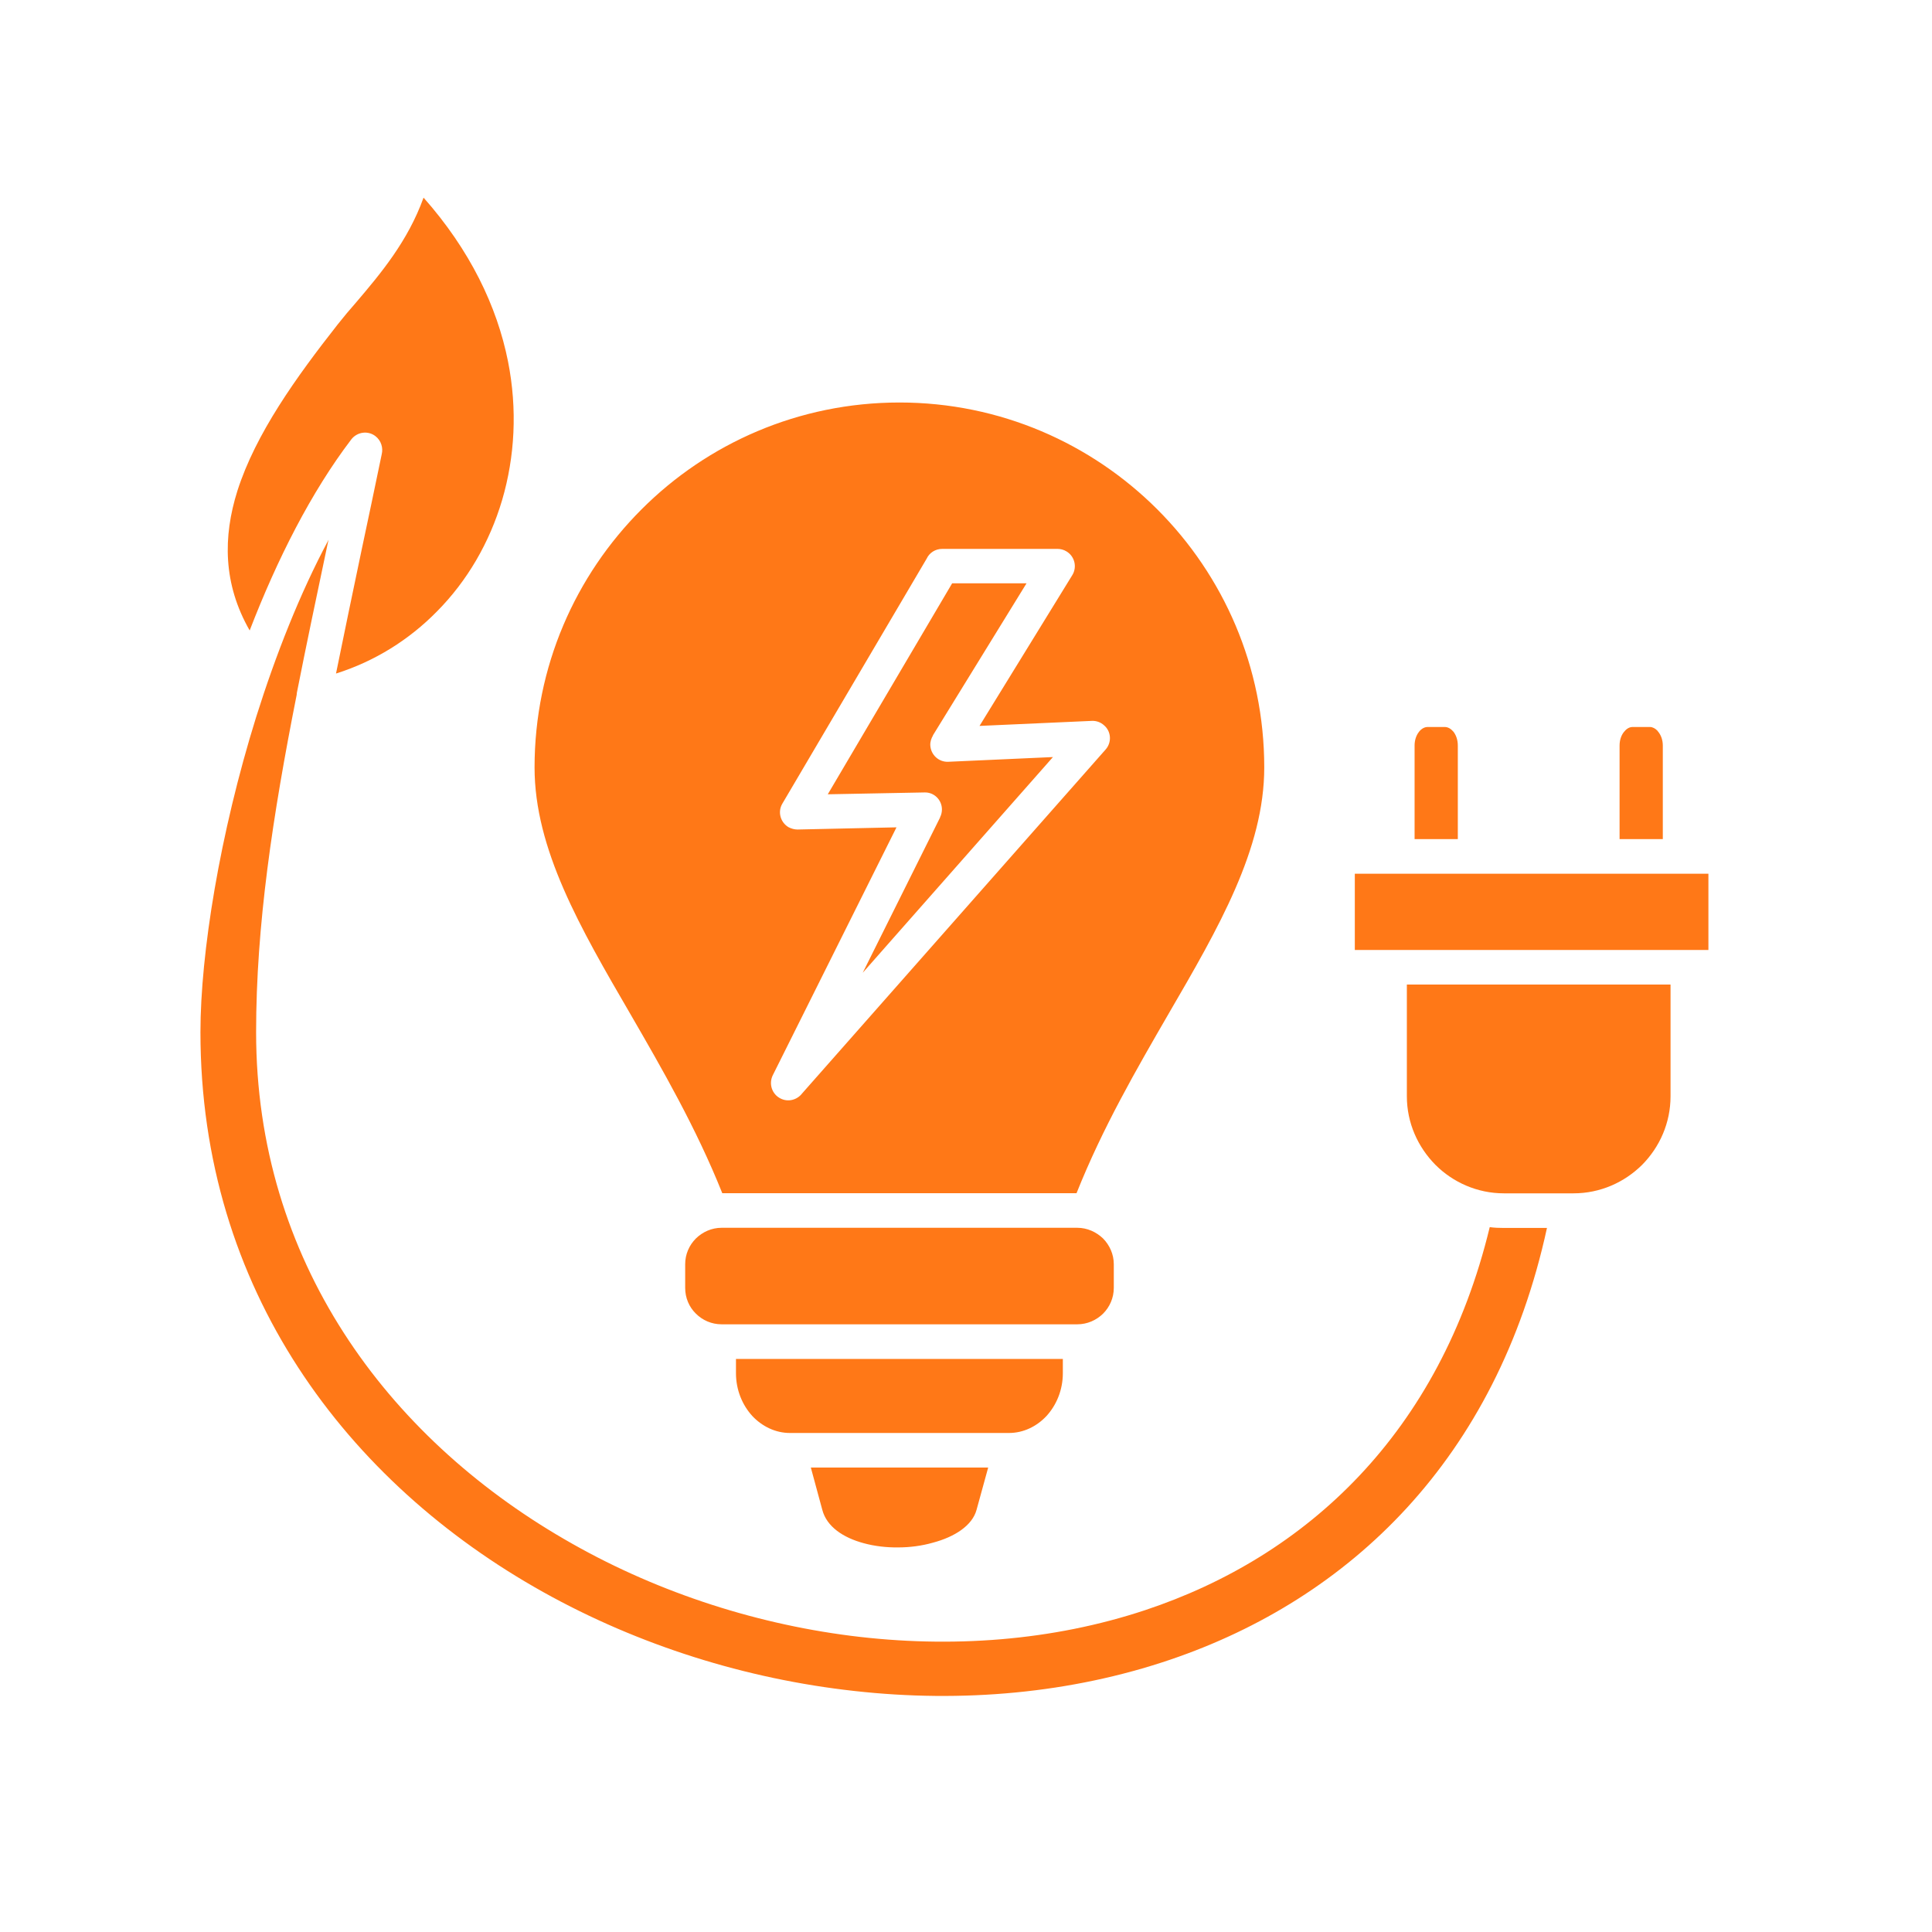 <svg xmlns="http://www.w3.org/2000/svg" xmlns:xlink="http://www.w3.org/1999/xlink" width="64" zoomAndPan="magnify" viewBox="0 0 48 48" height="64" preserveAspectRatio="xMidYMid meet"><defs><clipPath id="e0c6a21a44"><path d="M 4.977 4.914 L 42.445 4.914 L 42.445 42.383 L 4.977 42.383 Z M 4.977 4.914 " clip-rule="nonzero"></path></clipPath></defs><g clip-path="url(#e0c6a21a44)"><path fill="#ff7817" d="M 8.348 16.734 C 9.312 16.43 10.164 15.895 10.852 15.195 C 11.605 14.438 12.164 13.48 12.477 12.418 C 12.789 11.352 12.859 10.176 12.621 8.977 C 12.348 7.609 11.676 6.211 10.523 4.91 C 10.133 5.996 9.453 6.801 8.852 7.508 C 8.691 7.691 8.539 7.871 8.391 8.059 C 7.363 9.367 6.352 10.773 5.898 12.195 C 5.539 13.336 5.539 14.504 6.203 15.664 C 6.887 13.891 7.73 12.227 8.727 10.918 C 8.871 10.73 9.141 10.691 9.328 10.836 C 9.469 10.945 9.523 11.125 9.484 11.285 C 9.297 12.18 9.141 12.934 8.984 13.664 C 8.762 14.727 8.547 15.75 8.348 16.734 Z M 38.434 30.508 L 37.363 30.508 C 37.246 30.508 37.129 30.504 37.012 30.488 C 35.773 35.609 32.461 38.672 28.449 40.004 C 26.152 40.766 23.633 40.957 21.137 40.641 C 18.652 40.324 16.188 39.504 14.016 38.238 C 9.613 35.684 6.363 31.316 6.363 25.645 C 6.363 22.988 6.773 20.277 7.371 17.262 C 7.371 17.246 7.375 17.23 7.375 17.215 C 7.609 16.027 7.871 14.789 8.145 13.488 L 8.164 13.41 C 7.449 14.746 6.852 16.266 6.367 17.805 C 5.457 20.723 4.98 23.695 4.98 25.645 C 4.98 32.031 8.613 36.832 13.504 39.559 C 15.871 40.879 18.535 41.715 21.227 42.012 C 23.91 42.312 26.613 42.07 29.074 41.234 C 33.527 39.723 37.184 36.258 38.434 30.508 Z M 40.238 20.848 L 41.312 20.848 L 41.312 18.523 C 41.312 18.383 41.266 18.258 41.191 18.172 L 41.18 18.156 C 41.125 18.098 41.059 18.062 40.992 18.062 L 40.559 18.062 C 40.488 18.062 40.414 18.102 40.359 18.172 L 40.344 18.188 C 40.277 18.273 40.238 18.391 40.238 18.523 Z M 35.145 20.848 L 36.219 20.848 L 36.219 18.523 C 36.219 18.383 36.176 18.258 36.102 18.168 L 36.102 18.172 C 36.047 18.105 35.973 18.062 35.895 18.062 L 35.469 18.062 C 35.395 18.062 35.32 18.102 35.262 18.172 L 35.25 18.188 C 35.184 18.273 35.145 18.391 35.145 18.523 Z M 41.504 24.461 L 34.953 24.461 L 34.953 27.238 C 34.953 27.898 35.227 28.5 35.664 28.941 C 36.098 29.375 36.703 29.648 37.363 29.648 L 39.094 29.648 C 39.758 29.648 40.359 29.375 40.797 28.941 C 41.234 28.5 41.504 27.898 41.504 27.238 Z M 33.66 23.602 L 42.797 23.602 L 42.797 21.707 L 33.66 21.707 Z M 24.551 36.461 L 20.145 36.461 L 20.43 37.512 C 20.539 37.93 20.949 38.203 21.457 38.34 C 21.727 38.414 22.023 38.449 22.316 38.445 C 22.605 38.445 22.902 38.406 23.176 38.328 C 23.719 38.184 24.156 37.902 24.262 37.512 Z M 26.766 30.504 L 17.926 30.504 C 17.68 30.504 17.453 30.609 17.289 30.77 C 17.121 30.938 17.023 31.164 17.023 31.41 L 17.023 31.996 C 17.023 32.246 17.121 32.473 17.289 32.637 C 17.453 32.801 17.68 32.902 17.926 32.902 L 26.766 32.902 C 27.012 32.902 27.238 32.801 27.406 32.637 C 27.57 32.473 27.672 32.246 27.672 31.996 L 27.672 31.41 C 27.672 31.164 27.57 30.938 27.406 30.77 C 27.238 30.609 27.012 30.504 26.766 30.504 Z M 26.406 33.762 L 18.285 33.762 L 18.285 34.117 C 18.285 34.531 18.441 34.906 18.691 35.18 C 18.934 35.438 19.266 35.602 19.625 35.602 L 25.066 35.602 C 25.43 35.602 25.758 35.438 26 35.18 C 26.25 34.906 26.406 34.531 26.406 34.117 Z M 17.945 29.645 L 26.746 29.645 C 27.395 28.016 28.238 26.562 29.031 25.191 C 30.281 23.043 31.41 21.094 31.41 19.066 C 31.41 16.562 30.395 14.297 28.754 12.656 C 27.113 11.016 24.848 10 22.348 10 C 19.844 10 17.574 11.016 15.938 12.656 C 14.297 14.297 13.281 16.562 13.281 19.066 C 13.281 21.094 14.41 23.043 15.66 25.191 C 16.453 26.562 17.293 28.016 17.945 29.645 Z M 26.641 14.289 L 24.336 18.035 L 27.129 17.91 C 27.234 17.906 27.344 17.941 27.43 18.02 C 27.609 18.172 27.625 18.445 27.469 18.621 L 19.93 27.164 C 19.805 27.328 19.582 27.387 19.395 27.293 C 19.18 27.188 19.094 26.93 19.199 26.715 L 22.273 20.555 L 19.816 20.609 C 19.742 20.609 19.664 20.59 19.59 20.551 C 19.387 20.43 19.316 20.168 19.438 19.965 L 23.023 13.879 C 23.09 13.734 23.238 13.637 23.41 13.637 L 26.273 13.637 C 26.348 13.637 26.426 13.656 26.496 13.699 C 26.699 13.82 26.766 14.086 26.641 14.289 Z M 23.176 18.273 L 25.504 14.492 L 23.656 14.492 L 20.566 19.734 L 22.969 19.688 C 23.203 19.68 23.398 19.867 23.402 20.105 C 23.402 20.176 23.387 20.246 23.355 20.305 L 23.359 20.305 L 21.434 24.168 L 26.16 18.809 L 23.562 18.926 C 23.324 18.938 23.125 18.754 23.113 18.516 C 23.109 18.43 23.137 18.344 23.18 18.273 Z M 23.176 18.273 " fill-opacity="1" fill-rule="nonzero"></path></g></svg>